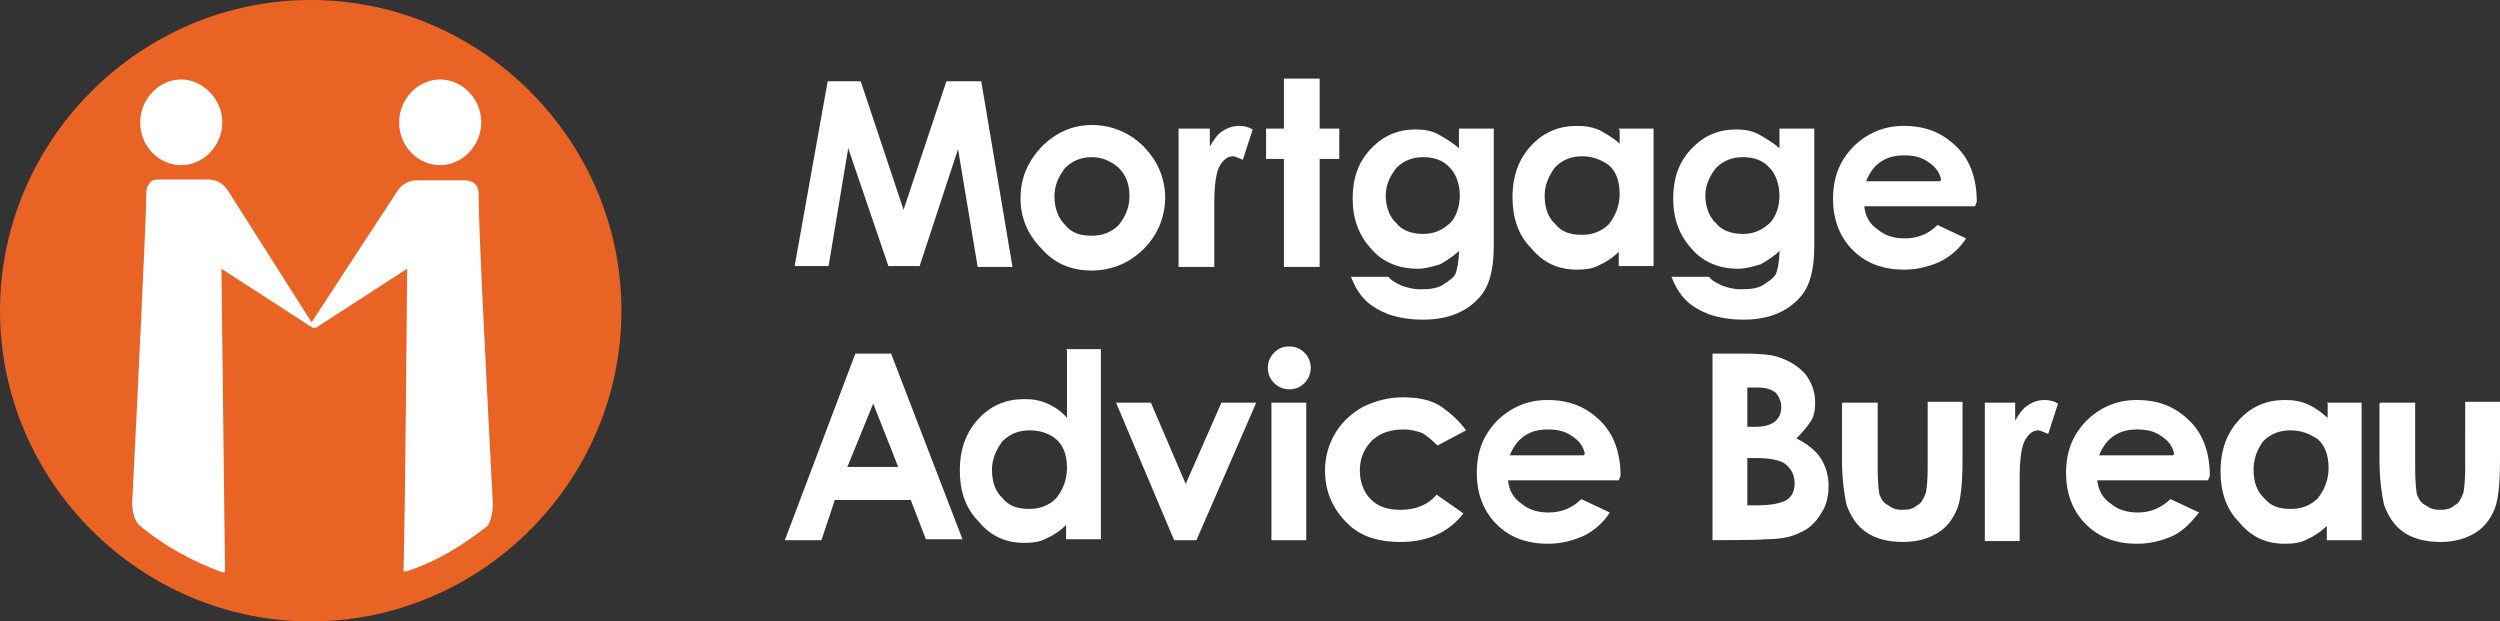 <?xml version="1.0" encoding="utf-8"?>
<!-- Generator: Adobe Illustrator 27.0.0, SVG Export Plug-In . SVG Version: 6.00 Build 0)  -->
<svg version="1.1" id="Layer_1" xmlns="http://www.w3.org/2000/svg" xmlns:xlink="http://www.w3.org/1999/xlink" x="0px" y="0px"
	 width="280px" height="69.6px" viewBox="0 0 280 69.6" style="enable-background:new 0 0 280 69.6;" xml:space="preserve">
<rect x="0" y="0" width="280" height="69.6" fill="#333333" stroke="none"/>
<style type="text/css">
	.st0{fill:#FFFFFF;}
	.st1{fill:#E96324;}
</style>
<g>
	<path class="st0" d="M92.7,9.1h3.7l4.8,14.4l4.8-14.4h3.9l3.5,20.8h-3.9l-2.2-13.2L103,29.8h-3.5l-4.5-13.2l-2.2,13.2H89L92.7,9.1z
		 M122.3,17.6c-1.2,0-2.2,0.4-3,1.2c-0.7,0.9-1.2,1.9-1.2,3.2s0.4,2.4,1.2,3.2c0.7,0.9,1.7,1.2,3,1.2c1.2,0,2.2-0.4,3-1.2
		c0.7-0.9,1.2-1.9,1.2-3.2c0-1.4-0.4-2.4-1.2-3.2C124.5,18.1,123.5,17.6,122.3,17.6 M122.3,14c1.5,0,2.9,0.4,4.1,1.1
		c1.2,0.7,2.2,1.7,3,3c0.7,1.2,1.1,2.6,1.1,4c0,1.5-0.4,2.9-1.1,4.1c-0.7,1.2-1.7,2.2-3,3c-1.2,0.7-2.6,1.1-4.1,1.1
		c-2.2,0-4.1-0.7-5.6-2.4c-1.6-1.6-2.4-3.5-2.4-5.7c0-2.4,0.9-4.3,2.6-6C118.4,14.8,120.2,14,122.3,14 M132.1,14.4h3.4v2
		c0.4-0.7,0.9-1.4,1.4-1.7c0.6-0.4,1.2-0.6,1.9-0.6c0.5,0,1,0.1,1.5,0.4l-1.1,3.4c-0.5-0.2-0.9-0.4-1.1-0.4c-0.6,0-1.1,0.4-1.5,1.1
		c-0.4,0.7-0.6,2.1-0.6,4.3v7H132V14.4H132.1z M143.8,8.8h4v5.6h2.2v3.4h-2.2v12.1h-4V17.8h-2v-3.4h2V8.8z M159.4,17.6
		c-1.2,0-2.2,0.4-3,1.2c-0.7,0.9-1.2,1.9-1.2,3.1c0,1.2,0.4,2.4,1.2,3.1c0.7,0.9,1.9,1.2,3,1.2c1.2,0,2.1-0.4,3-1.2
		c0.7-0.7,1.1-1.9,1.1-3.1c0-1.2-0.4-2.4-1.1-3.1C161.7,18,160.7,17.6,159.4,17.6 M163.4,14.4h3.9v13.2c0,2.6-0.5,4.5-1.6,5.7
		c-1.4,1.6-3.5,2.5-6.3,2.5c-1.5,0-2.7-0.2-3.9-0.6c-1-0.4-1.9-0.9-2.6-1.6c-0.7-0.7-1.2-1.6-1.6-2.6h4.2c0.4,0.5,0.9,0.7,1.5,1
		c0.6,0.2,1.2,0.4,2.1,0.4c1,0,1.9-0.1,2.5-0.5s1.1-0.7,1.4-1.2c0.2-0.5,0.4-1.4,0.4-2.6c-0.6,0.6-1.4,1.1-2.1,1.5
		c-0.7,0.2-1.6,0.5-2.5,0.5c-2.1,0-3.9-0.7-5.2-2.2c-1.4-1.5-2.1-3.4-2.1-5.6c0-2.5,0.7-4.3,2.2-5.8c1.4-1.4,3-2,4.8-2
		c0.9,0,1.7,0.1,2.5,0.5c0.7,0.4,1.6,0.9,2.4,1.6v-2H163.4z M177.2,17.5c-1.2,0-2.2,0.4-3,1.2c-0.7,0.9-1.2,2-1.2,3.2
		c0,1.4,0.4,2.5,1.2,3.2c0.7,0.9,1.7,1.2,3,1.2c1.2,0,2.2-0.4,3-1.2c0.7-0.9,1.2-2,1.2-3.4c0-1.4-0.4-2.5-1.2-3.2
		C179.5,18,178.5,17.5,177.2,17.5 M181.3,14.4h3.9v15.4h-3.9v-1.6c-0.7,0.7-1.5,1.2-2.2,1.5c-0.7,0.4-1.6,0.5-2.5,0.5
		c-2,0-3.7-0.7-5.1-2.4c-1.5-1.5-2.1-3.5-2.1-5.7c0-2.4,0.7-4.3,2.1-5.8s3.1-2.2,5.1-2.2c0.9,0,1.7,0.1,2.6,0.5
		c0.7,0.4,1.6,0.9,2.2,1.5v-1.6H181.3z M195.2,17.6c-1.2,0-2.2,0.4-3,1.2c-0.7,0.9-1.2,1.9-1.2,3.1c0,1.2,0.4,2.4,1.2,3.1
		c0.7,0.9,1.9,1.2,3,1.2c1.2,0,2.1-0.4,3-1.2c0.7-0.7,1.1-1.9,1.1-3.1c0-1.2-0.4-2.4-1.1-3.1C197.5,18,196.5,17.6,195.2,17.6
		 M199.3,14.4h3.9v13.2c0,2.6-0.5,4.5-1.6,5.7c-1.4,1.6-3.5,2.5-6.3,2.5c-1.5,0-2.7-0.2-3.9-0.6c-1-0.4-1.9-0.9-2.6-1.6
		c-0.7-0.7-1.2-1.6-1.6-2.6h4.2c0.4,0.5,0.9,0.7,1.5,1c0.6,0.2,1.2,0.4,2.1,0.4c1,0,1.9-0.1,2.5-0.5c0.6-0.4,1.1-0.7,1.4-1.2
		c0.2-0.5,0.4-1.4,0.4-2.6c-0.6,0.6-1.4,1.1-2.1,1.5c-0.7,0.2-1.6,0.5-2.5,0.5c-2.1,0-3.9-0.7-5.2-2.2c-1.4-1.5-2.1-3.4-2.1-5.6
		c0-2.5,0.7-4.3,2.2-5.8c1.4-1.4,3-2,4.8-2c0.9,0,1.7,0.1,2.5,0.5c0.7,0.4,1.6,0.9,2.4,1.6v-2H199.3z M217.4,20.1
		c-0.2-0.9-0.7-1.5-1.5-2c-0.7-0.5-1.6-0.7-2.6-0.7c-1.1,0-2,0.2-2.9,0.9c-0.5,0.4-1,1-1.4,2h8.3L217.4,20.1z M221.2,23.1h-12.4
		c0.1,1.1,0.6,2,1.5,2.6c0.7,0.6,1.7,1,3,1c1.5,0,2.7-0.5,3.7-1.5l3.2,1.5c-0.7,1.1-1.7,2-2.9,2.6c-1.1,0.5-2.5,0.9-4,0.9
		c-2.4,0-4.3-0.7-5.8-2.2c-1.5-1.5-2.2-3.5-2.2-5.7c0-2.4,0.7-4.2,2.2-5.8c1.5-1.5,3.4-2.4,5.7-2.4c2.4,0,4.3,0.7,6,2.4
		c1.5,1.5,2.2,3.6,2.2,6.1L221.2,23.1L221.2,23.1z M97.8,45.2l-2.9,7.1h5.7L97.8,45.2z M95.8,39.6h4l8,20.8h-4.1L102,56h-8.5
		L92,60.5h-4.1L95.8,39.6z M115.3,48.2c-1.2,0-2.2,0.4-3,1.2c-0.7,0.9-1.2,2-1.2,3.2c0,1.4,0.4,2.5,1.2,3.2c0.7,0.9,1.7,1.2,3,1.2
		c1.2,0,2.2-0.4,3-1.2c0.7-0.9,1.2-2,1.2-3.4s-0.4-2.5-1.2-3.2C117.6,48.6,116.6,48.2,115.3,48.2 M119.4,39.1h3.9v21.3h-3.9v-1.6
		c-0.7,0.7-1.5,1.2-2.2,1.5c-0.7,0.4-1.6,0.5-2.5,0.5c-2,0-3.7-0.7-5.1-2.4c-1.5-1.5-2.1-3.5-2.1-5.7c0-2.4,0.7-4.3,2.1-5.8
		c1.4-1.5,3.1-2.2,5.1-2.2c0.9,0,1.7,0.1,2.6,0.5c0.9,0.4,1.6,0.9,2.2,1.6v-7.6L119.4,39.1z M125,45.1h3.9l3.9,9.1l4-9.1h3.9
		L134,60.5h-2.5L125,45.1z M142.4,45.1h3.9v15.4h-3.9V45.1z M144.4,38.8c0.6,0,1.2,0.2,1.7,0.7c0.5,0.5,0.7,1.1,0.7,1.7
		c0,0.6-0.2,1.2-0.7,1.7s-1,0.7-1.7,0.7c-0.6,0-1.2-0.2-1.7-0.7c-0.5-0.5-0.7-1.1-0.7-1.7c0-0.6,0.2-1.2,0.7-1.7
		S143.7,38.8,144.4,38.8 M164.2,48.2l-3.2,1.7c-0.6-0.6-1.2-1.1-1.7-1.4c-0.6-0.2-1.2-0.4-2.1-0.4c-1.5,0-2.6,0.4-3.5,1.2
		c-0.9,0.9-1.4,2-1.4,3.4c0,1.2,0.4,2.4,1.2,3.2c0.9,0.9,2,1.2,3.4,1.2c1.7,0,3.1-0.6,4-1.7l3,2.1c-1.6,2.1-4,3.2-7,3.2
		c-2.7,0-4.8-0.7-6.3-2.4c-1.5-1.6-2.2-3.5-2.2-5.6c0-1.5,0.4-2.9,1.1-4.1c0.7-1.2,1.7-2.2,3.1-3c1.4-0.7,2.9-1.1,4.5-1.1
		c1.5,0,2.9,0.2,4.1,0.9C162.4,46.2,163.4,47.1,164.2,48.2 M177.5,50.8c-0.2-0.9-0.7-1.5-1.5-2c-0.7-0.5-1.6-0.7-2.6-0.7
		c-1.1,0-2,0.2-2.9,0.9c-0.5,0.4-1,1-1.4,2h8.3L177.5,50.8z M181.3,53.8h-12.4c0.1,1.1,0.6,2,1.5,2.6c0.7,0.6,1.7,1,3,1
		c1.5,0,2.7-0.5,3.7-1.5l3.2,1.5c-0.7,1.1-1.7,2-2.9,2.6c-1.1,0.5-2.5,0.9-4,0.9c-2.4,0-4.3-0.7-5.8-2.2c-1.5-1.5-2.2-3.5-2.2-5.7
		c0-2.4,0.7-4.2,2.2-5.8c1.5-1.5,3.4-2.4,5.7-2.4c2.4,0,4.3,0.7,6,2.4c1.5,1.5,2.2,3.6,2.2,6.1L181.3,53.8L181.3,53.8z M195.7,51.3
		v5.3h1c1.6,0,2.7-0.2,3.4-0.6c0.6-0.4,0.9-1,0.9-1.9s-0.4-1.6-1-2.1c-0.6-0.5-1.9-0.7-3.4-0.7H195.7z M195.7,43.5v4.3h0.9
		c1,0,1.7-0.2,2.2-0.6c0.5-0.4,0.7-1,0.7-1.6s-0.2-1.1-0.6-1.6c-0.5-0.4-1.1-0.6-2.1-0.6h-1.1L195.7,43.5z M191.8,60.5V39.6h3.2
		c1.9,0,3.4,0.1,4.2,0.4c1.2,0.4,2.2,1,3,1.9c0.7,0.9,1.1,2,1.1,3.2c0,0.7-0.1,1.5-0.5,2.1c-0.4,0.6-0.9,1.2-1.6,1.9
		c1.2,0.6,2.2,1.4,2.7,2.2c0.6,0.9,0.9,2,0.9,3.1s-0.2,2.2-0.9,3.2c-0.6,1-1.4,1.7-2.4,2.1c-1,0.5-2.2,0.7-4,0.7
		C197.6,60.5,191.8,60.5,191.8,60.5z M206.4,45.1h3.9v7.3c0,1.5,0.1,2.5,0.2,3c0.2,0.5,0.5,1,1,1.2c0.5,0.4,1,0.5,1.6,0.5
		c0.6,0,1.2-0.1,1.6-0.5c0.5-0.2,0.7-0.7,1-1.4c0.1-0.5,0.2-1.4,0.2-2.9V45h3.9v6.5c0,2.7-0.2,4.5-0.6,5.5c-0.5,1.2-1.2,2.1-2.2,2.7
		c-1,0.6-2.2,1-3.9,1c-1.7,0-3.1-0.4-4.1-1.1c-1-0.7-1.7-1.7-2.2-3.1c-0.2-1-0.5-2.6-0.5-5.1v-6.2L206.4,45.1z M222.3,45.1h3.4v2
		c0.4-0.7,0.9-1.4,1.4-1.7c0.6-0.4,1.2-0.6,1.9-0.6c0.5,0,1,0.1,1.5,0.4l-1.1,3.4c-0.5-0.2-0.9-0.4-1.1-0.4c-0.6,0-1.1,0.4-1.5,1.1
		c-0.4,0.7-0.6,2.2-0.6,4.3v7h-3.9V45.1H222.3z M243.5,50.8c-0.2-0.9-0.7-1.5-1.5-2c-0.7-0.5-1.6-0.7-2.6-0.7c-1.1,0-2,0.2-2.9,0.9
		c-0.5,0.4-1,1-1.4,2h8.3L243.5,50.8z M247.3,53.8h-12.4c0.1,1.1,0.6,2,1.5,2.6c0.7,0.6,1.7,1,3,1c1.5,0,2.6-0.5,3.7-1.5l3.2,1.5
		c-0.9,1.1-1.7,2-2.9,2.6c-1.1,0.5-2.5,0.9-4,0.9c-2.4,0-4.3-0.7-5.8-2.2c-1.5-1.5-2.2-3.5-2.2-5.7c0-2.4,0.7-4.2,2.2-5.8
		c1.5-1.5,3.4-2.4,5.7-2.4c2.4,0,4.3,0.7,6,2.4c1.5,1.5,2.2,3.6,2.2,6.1L247.3,53.8L247.3,53.8z M256.5,48.2c-1.2,0-2.2,0.4-3,1.2
		c-0.7,0.9-1.1,2-1.1,3.2c0,1.4,0.4,2.5,1.2,3.2c0.7,0.9,1.7,1.2,3,1.2c1.2,0,2.2-0.4,3-1.2c0.7-0.9,1.2-2,1.2-3.4s-0.4-2.5-1.2-3.2
		C258.7,48.6,257.8,48.2,256.5,48.2 M260.6,45.1h3.9v15.4h-3.9v-1.6c-0.7,0.7-1.5,1.2-2.2,1.5c-0.7,0.4-1.6,0.5-2.5,0.5
		c-2,0-3.7-0.7-5.1-2.4c-1.5-1.5-2.1-3.5-2.1-5.7c0-2.4,0.7-4.3,2.1-5.8c1.4-1.5,3.1-2.2,5.1-2.2c0.9,0,1.7,0.1,2.6,0.5
		c0.9,0.4,1.5,0.9,2.2,1.5v-1.6L260.6,45.1z M266.6,45.1h3.9v7.3c0,1.5,0.1,2.5,0.2,3c0.2,0.5,0.5,1,1,1.2c0.5,0.4,1,0.5,1.6,0.5
		s1.2-0.1,1.6-0.5c0.5-0.2,0.7-0.7,1-1.4c0.1-0.5,0.2-1.4,0.2-2.9V45h3.9v6.5c0,2.7-0.2,4.5-0.6,5.5c-0.5,1.2-1.2,2.1-2.2,2.7
		c-1,0.6-2.2,1-3.9,1c-1.7,0-3.1-0.4-4.1-1.1c-1-0.7-1.7-1.7-2.2-3.1c-0.2-1-0.5-2.6-0.5-5.1v-6.2L266.6,45.1z"/>
	<path class="st1" d="M0,34.8c0,19.1,15.7,34.8,34.8,34.8s34.8-15.7,34.8-34.8S53.9,0,34.8,0S0,15.7,0,34.8"/>
	<path class="st0" d="M49.3,8.9c-2.5,0-4.6,2.2-4.6,4.8c0,2.7,2.1,4.8,4.6,4.8c2.5,0,4.6-2.2,4.6-4.8S51.8,8.9,49.3,8.9 M20.3,8.9
		c-2.5,0-4.6,2.2-4.6,4.8c0,2.7,2.1,4.8,4.6,4.8s4.6-2.2,4.6-4.8S22.7,8.9,20.3,8.9 M55.2,56.5c-0.6-11.8-1.6-30.6-1.6-34.9
		c0-0.4-0.1-0.7-0.4-1c-0.2-0.2-0.6-0.4-1.2-0.4h-5.3c-1.5,0-2.1,1.1-2.2,1.2l-9.6,14.7l-9.4-14.8c-0.1-0.1-0.7-1.2-2.2-1.2h-5.3
		c-0.7,0-1.1,0.1-1.2,0.4c-0.2,0.2-0.4,0.5-0.4,1c-0.1,4.5-1,23.1-1.6,34.9c0,0,0,1.9,1,2.6c2.7,2.2,5.8,3.9,9.1,5.1h0.2
		c0,0,0.1-0.1,0.1-0.2c0-1.4-0.4-33.1-0.4-33.7v-0.1l10.2,6.6h0.4l10.2-6.6v0.1c0,0.5-0.2,25.8-0.4,33.7c0,0.1,0,0.1,0.1,0.1h0.2
		c3.4-1.1,6.3-2.9,9.1-5.1C55.1,58.3,55.2,56.8,55.2,56.5"/>
</g>
</svg>

